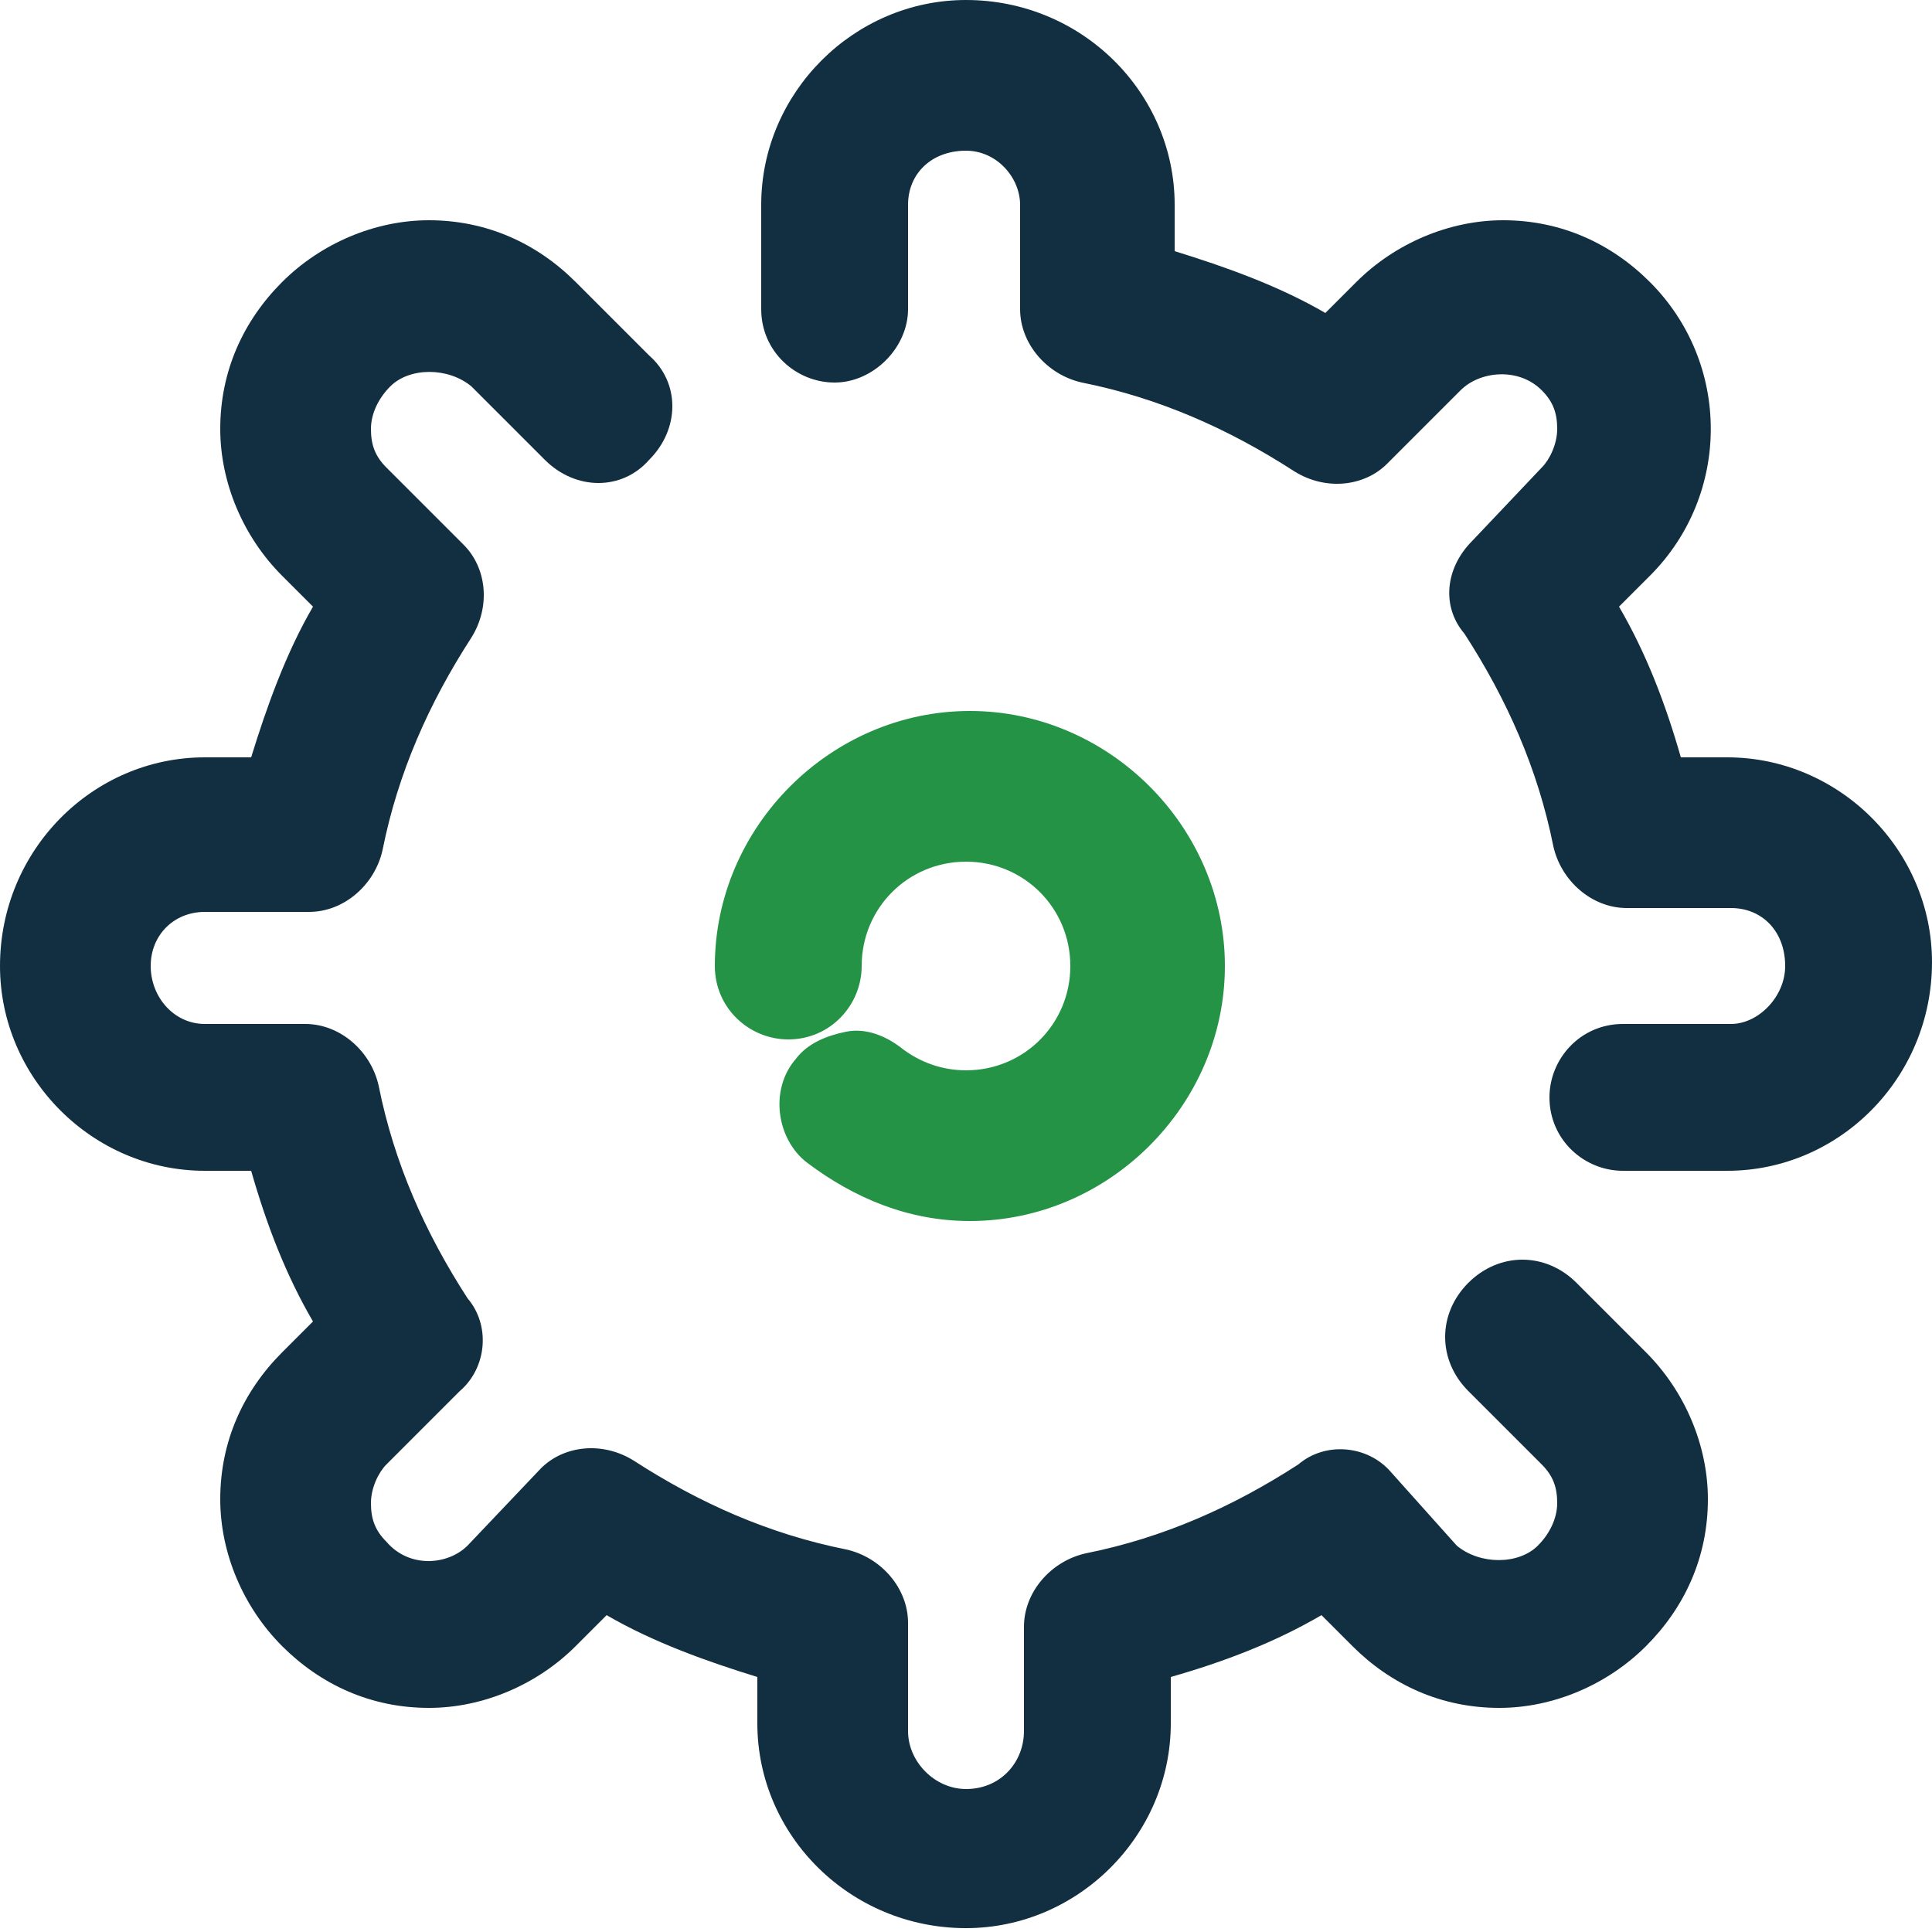 <?xml version="1.0" encoding="utf-8"?>
<!-- Generator: Adobe Illustrator 21.0.0, SVG Export Plug-In . SVG Version: 6.00 Build 0)  -->
<svg version="1.1" id="Layer_1" xmlns="http://www.w3.org/2000/svg" xmlns:xlink="http://www.w3.org/1999/xlink" x="0px" y="0px"
	 width="50px" height="50px" viewBox="0 0 50 50" style="enable-background:new 0 0 50 50;" xml:space="preserve">
<style type="text/css">
	.st0{clip-path:url(#SVGID_2_);fill:#112F40;}
	.st1{clip-path:url(#SVGID_2_);fill:#249346;}
</style>
<g>
	<defs>
		<rect id="SVGID_1_" width="50" height="50"/>
	</defs>
	<clipPath id="SVGID_2_">
		<use xlink:href="#SVGID_1_"  style="overflow:visible;"/>
	</clipPath>
	<path class="st0" d="M40.8,33.2c-0.4-0.4-0.9-0.6-1.4-0.6h0c-0.5,0-1,0.2-1.4,0.6c-0.4,0.4-0.6,0.9-0.6,1.4c0,0.5,0.2,1,0.6,1.4
		l1.9,1.9c0.3,0.3,0.4,0.6,0.4,1s-0.2,0.8-0.5,1.1c-0.5,0.5-1.5,0.5-2.1,0L36,38.1c-0.6-0.7-1.7-0.8-2.4-0.2
		c-1.7,1.1-3.5,1.9-5.5,2.3c-0.9,0.2-1.6,1-1.6,1.9v2.7c0,0.8-0.6,1.5-1.5,1.5c-0.8,0-1.5-0.7-1.5-1.5V42c0-0.9-0.7-1.7-1.6-1.9
		c-2-0.4-3.8-1.2-5.5-2.3c-0.8-0.5-1.8-0.4-2.4,0.2L12.1,40c-0.5,0.5-1.5,0.6-2.1-0.1c-0.3-0.3-0.4-0.6-0.4-1s0.2-0.8,0.4-1l1.9-1.9
		c0.7-0.6,0.8-1.7,0.2-2.4c-1.1-1.7-1.9-3.5-2.3-5.5c-0.2-0.9-1-1.6-1.9-1.6H5.3c-0.8,0-1.4-0.7-1.4-1.5c0-0.8,0.6-1.4,1.4-1.4H8
		c0.9,0,1.7-0.7,1.9-1.6c0.4-2,1.2-3.8,2.3-5.5c0.5-0.8,0.4-1.8-0.2-2.4L10,12.1c-0.3-0.3-0.4-0.6-0.4-1c0-0.4,0.2-0.8,0.5-1.1
		c0.5-0.5,1.5-0.5,2.1,0l1.9,1.9c0.8,0.8,2,0.8,2.7,0c0.8-0.8,0.8-2,0-2.7l-1.9-1.9c-1-1-2.3-1.6-3.8-1.6c-1.4,0-2.8,0.6-3.8,1.6
		c-1,1-1.6,2.3-1.6,3.8c0,1.4,0.6,2.8,1.6,3.8l0.8,0.8c-0.7,1.2-1.2,2.6-1.6,3.9H5.3C2.4,19.6,0,22,0,25c0,2.9,2.4,5.3,5.3,5.3h1.2
		c0.4,1.4,0.9,2.7,1.6,3.9l-0.8,0.8c-1,1-1.6,2.3-1.6,3.8c0,1.4,0.6,2.8,1.6,3.8c1,1,2.3,1.6,3.8,1.6c1.4,0,2.8-0.6,3.8-1.6l0.8-0.8
		c1.2,0.7,2.6,1.2,3.9,1.6v1.2c0,2.9,2.4,5.3,5.4,5.3c2.9,0,5.3-2.4,5.3-5.3v-1.2c1.4-0.4,2.7-0.9,3.9-1.6l0.8,0.8
		c1,1,2.3,1.6,3.8,1.6c1.4,0,2.8-0.6,3.8-1.6c1-1,1.6-2.3,1.6-3.8c0-1.4-0.6-2.8-1.6-3.8L40.8,33.2z"/>
	<path class="st0" d="M44.7,19.6h-1.2c-0.4-1.4-0.9-2.7-1.6-3.9l0.8-0.8c2.1-2.1,2.1-5.5,0-7.6c-1-1-2.3-1.6-3.8-1.6
		c-1.4,0-2.8,0.6-3.8,1.6l-0.8,0.8c-1.2-0.7-2.6-1.2-3.9-1.6V5.3C30.4,2.4,28,0,25,0c-2.9,0-5.3,2.4-5.3,5.3V8
		c0,1.1,0.9,1.9,1.9,1.9s1.9-0.9,1.9-1.9V5.3c0-0.8,0.6-1.4,1.5-1.4c0.8,0,1.4,0.7,1.4,1.4V8c0,0.9,0.7,1.7,1.6,1.9
		c2,0.4,3.8,1.2,5.5,2.3c0.8,0.5,1.8,0.4,2.4-0.2l1.9-1.9c0.5-0.5,1.5-0.6,2.1,0c0.3,0.3,0.4,0.6,0.4,1c0,0.4-0.2,0.8-0.4,1L38.1,14
		c-0.7,0.7-0.8,1.7-0.2,2.4c1.1,1.7,1.9,3.5,2.3,5.5c0.2,0.9,1,1.6,1.9,1.6h2.7c0.8,0,1.4,0.6,1.4,1.5c0,0.8-0.7,1.5-1.4,1.5H42
		c-1.1,0-1.9,0.9-1.9,1.9c0,1.1,0.9,1.9,1.9,1.9h2.7c2.9,0,5.3-2.4,5.3-5.4C50,22,47.6,19.6,44.7,19.6"/>
	<path class="st1" d="M25,27.7c-0.6,0-1.2-0.2-1.7-0.6c-0.4-0.3-0.9-0.5-1.4-0.4c-0.5,0.1-1,0.3-1.3,0.7c-0.7,0.8-0.5,2.1,0.3,2.7
		c1.2,0.9,2.6,1.5,4.2,1.5c3.6,0,6.6-3,6.6-6.6s-3-6.6-6.6-6.6c-3.6,0-6.6,3-6.6,6.6c0,1.1,0.9,1.9,1.9,1.9c1.1,0,1.9-0.9,1.9-1.9
		c0-1.5,1.2-2.7,2.7-2.7c1.5,0,2.7,1.2,2.7,2.7S26.5,27.7,25,27.7"/>
</g>
</svg>
